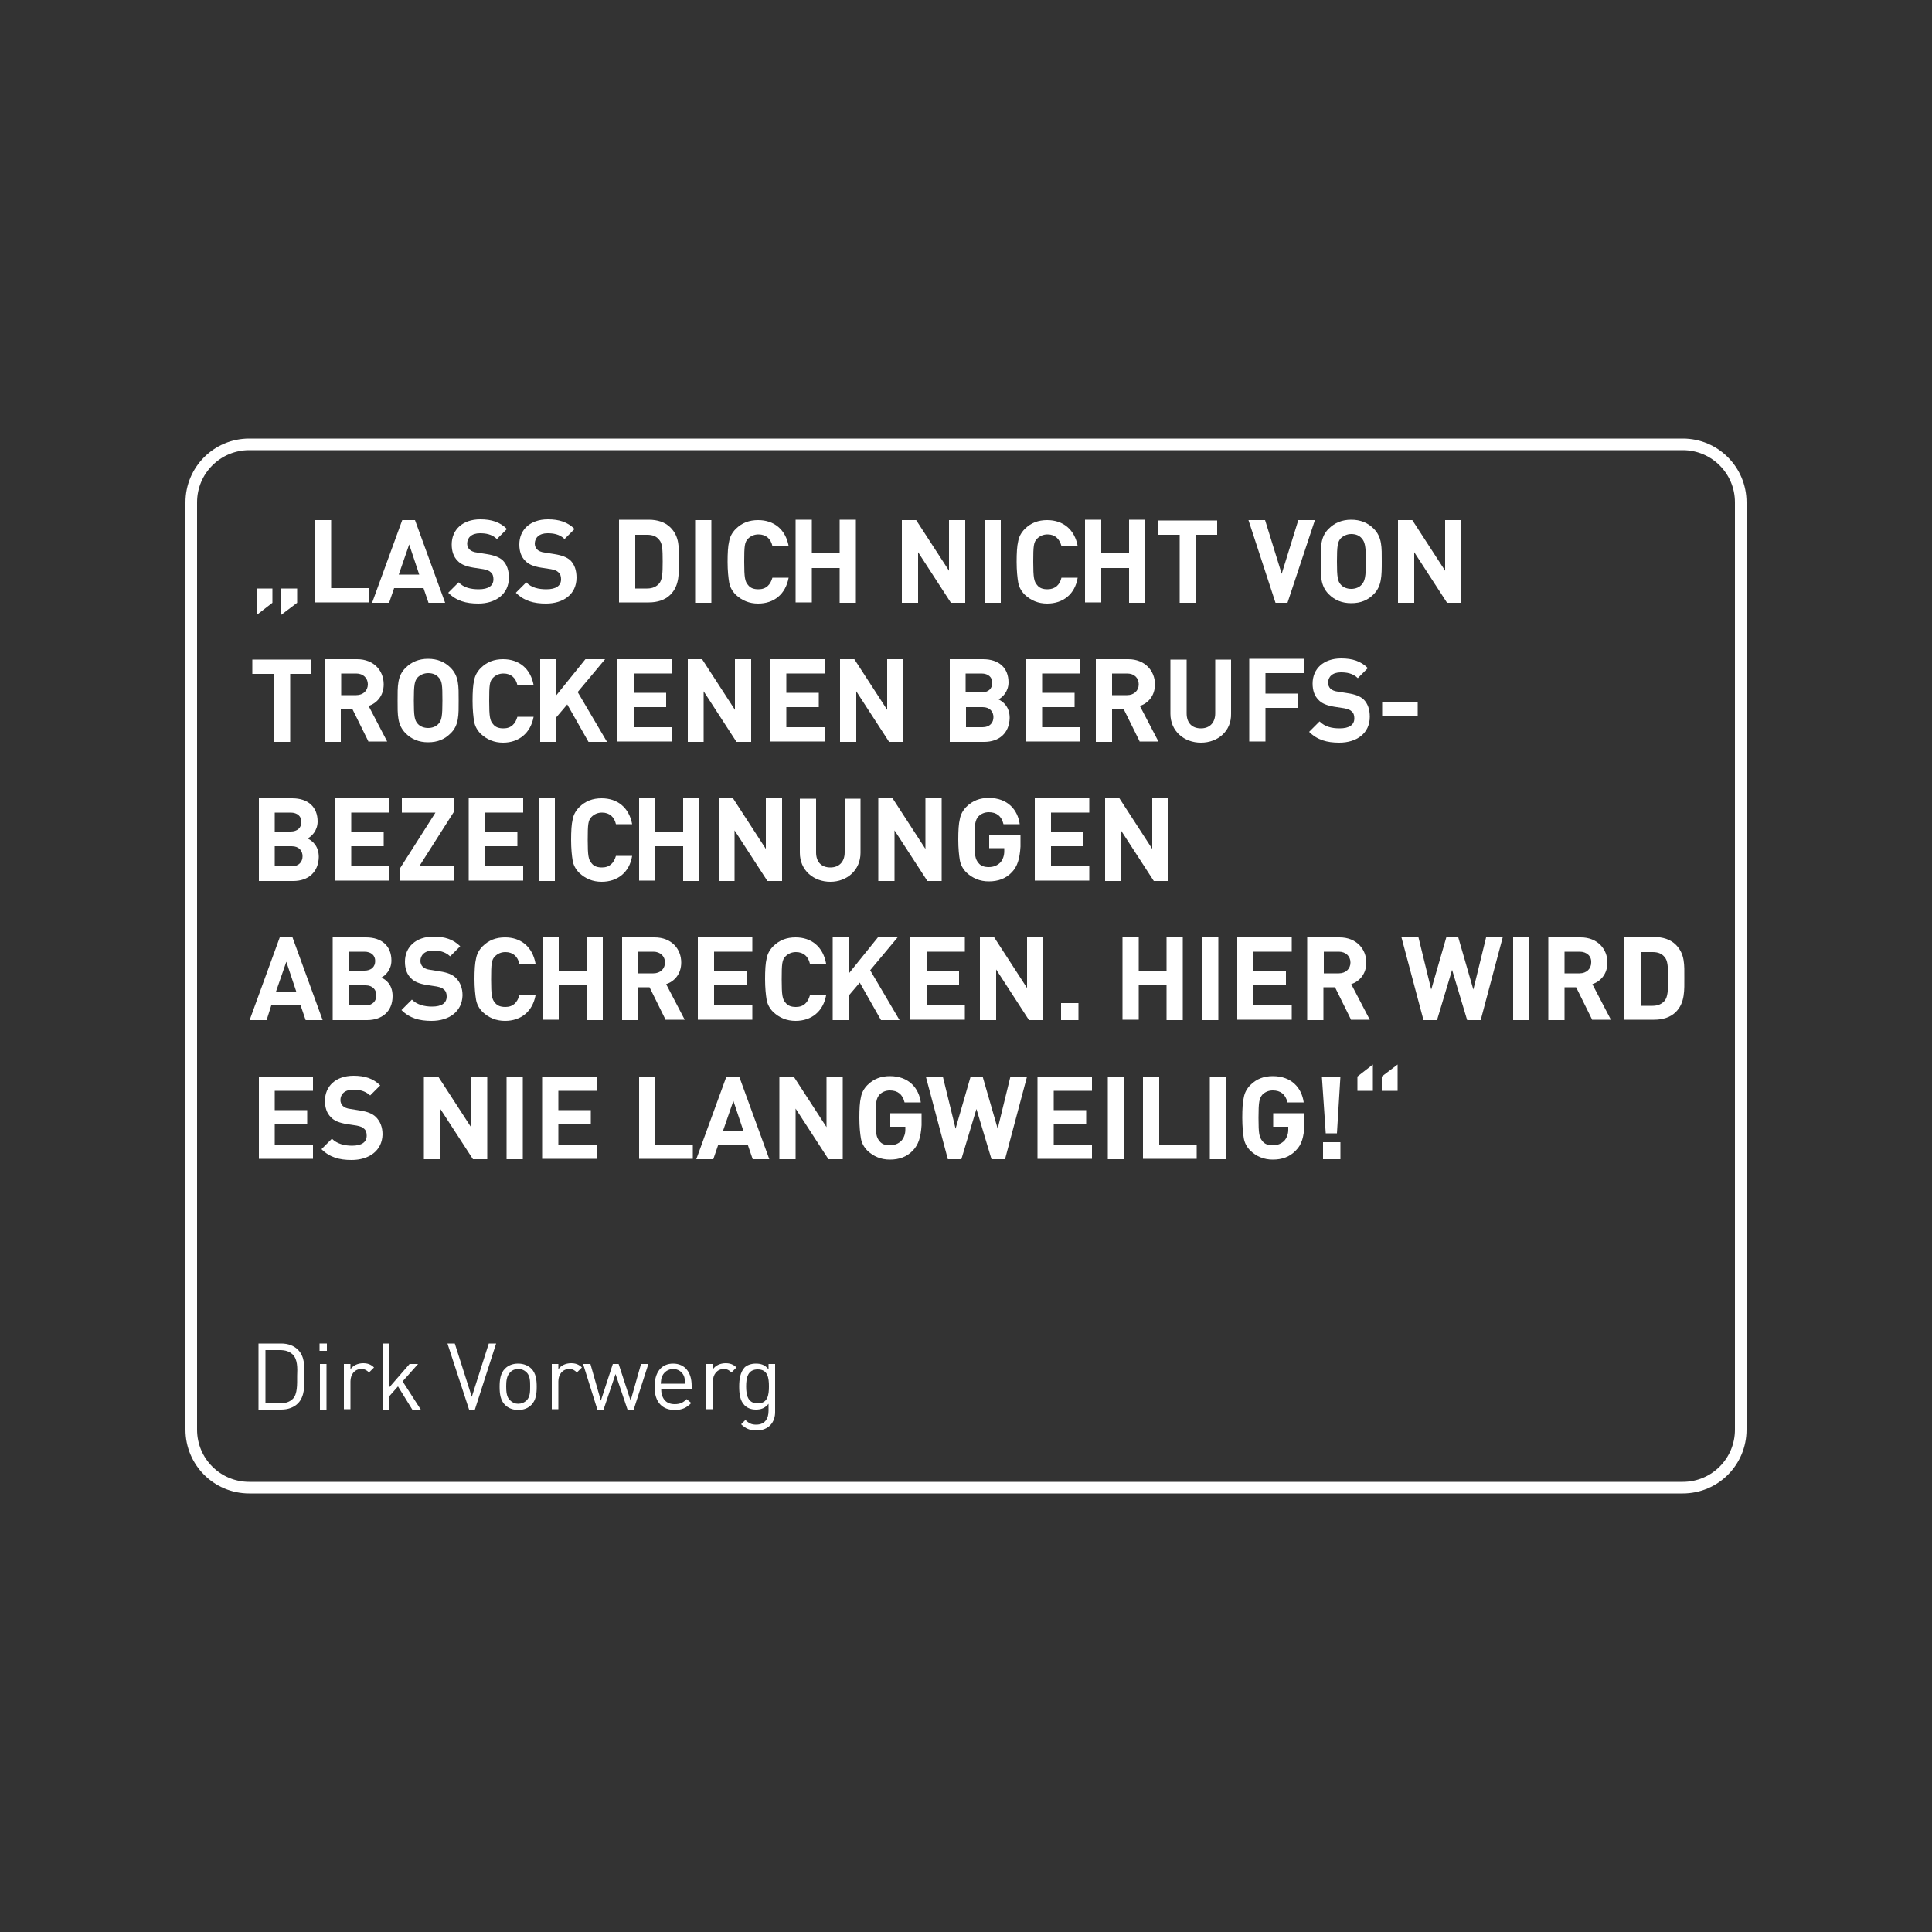 <?xml version="1.0" encoding="utf-8"?>
<!-- Generator: Adobe Illustrator 27.5.0, SVG Export Plug-In . SVG Version: 6.00 Build 0)  -->
<svg version="1.1" id="Ebene_1" xmlns="http://www.w3.org/2000/svg" xmlns:xlink="http://www.w3.org/1999/xlink" x="0px" y="0px"
	 viewBox="0 0 500 500" style="enable-background:new 0 0 500 500;" xml:space="preserve">
<rect x="0" y="0" width="500" height="500" fill="#333333" stroke="none"/>
<style type="text/css">
	.st0{fill:#FFFFFF;}
	.st1{fill:none;stroke:#FFFFFF;stroke-width:3;stroke-miterlimit:10;}
</style>
<g>
	<path class="st0" d="M66.5,159.1v-6.8h4v3.7L66.5,159.1z M72.8,159.1v-6.8h4.1v3.7L72.8,159.1z"/>
	<path class="st0" d="M81.5,156v-21.4h4.2v17.6h9.7v3.7H81.5z"/>
	<path class="st0" d="M110.9,156l-1.3-3.8h-7.6l-1.3,3.8h-4.4l7.8-21.4h3.3l7.8,21.4H110.9z M105.9,140.9l-2.7,7.8h5.3L105.9,140.9z
		"/>
	<path class="st0" d="M123.8,156.2c-3.2,0-5.7-0.7-7.8-2.8l2.7-2.7c1.3,1.4,3.2,1.8,5.2,1.8c2.5,0,3.8-0.9,3.8-2.6
		c0-0.8-0.2-1.4-0.7-1.8c-0.4-0.4-0.9-0.6-1.9-0.8l-2.6-0.4c-1.8-0.3-3.2-0.8-4.1-1.8c-1-1-1.5-2.4-1.5-4.2c0-3.8,2.8-6.5,7.4-6.5
		c2.9,0,5.1,0.7,6.9,2.5l-2.6,2.6c-1.3-1.3-3-1.5-4.4-1.5c-2.2,0-3.3,1.2-3.3,2.7c0,0.5,0.2,1.1,0.6,1.5c0.4,0.4,1.1,0.7,2,0.8
		l2.5,0.4c1.9,0.3,3.2,0.8,4.1,1.6c1.1,1.1,1.6,2.6,1.6,4.5C131.7,153.8,128.2,156.2,123.8,156.2z"/>
	<path class="st0" d="M141.3,156.2c-3.2,0-5.7-0.7-7.8-2.8l2.7-2.7c1.3,1.4,3.2,1.8,5.2,1.8c2.5,0,3.8-0.9,3.8-2.6
		c0-0.8-0.2-1.4-0.7-1.8c-0.4-0.4-0.9-0.6-1.9-0.8l-2.6-0.4c-1.8-0.3-3.2-0.8-4.1-1.8c-1-1-1.5-2.4-1.5-4.2c0-3.8,2.8-6.5,7.4-6.5
		c2.9,0,5.1,0.7,6.9,2.5l-2.6,2.6c-1.3-1.3-3-1.5-4.4-1.5c-2.2,0-3.3,1.2-3.3,2.7c0,0.5,0.2,1.1,0.6,1.5c0.4,0.4,1.1,0.7,2,0.8
		l2.5,0.4c1.9,0.3,3.2,0.8,4.1,1.6c1.1,1.1,1.6,2.6,1.6,4.5C149.2,153.8,145.8,156.2,141.3,156.2z"/>
	<path class="st0" d="M173.5,153.9c-1.4,1.4-3.4,2-5.6,2h-7.7v-21.4h7.7c2.2,0,4.2,0.6,5.6,2c2.4,2.4,2.2,5.3,2.2,8.5
		S175.9,151.5,173.5,153.9z M170.6,139.7c-0.7-0.9-1.7-1.3-3.1-1.3h-3.1v13.9h3.1c1.4,0,2.4-0.5,3.1-1.3c0.8-1,0.9-2.5,0.9-5.7
		S171.4,140.6,170.6,139.7z"/>
	<path class="st0" d="M179.9,156v-21.4h4.2V156H179.9z"/>
	<path class="st0" d="M196.2,156.2c-2.3,0-4.2-0.8-5.8-2.3c-0.9-0.9-1.5-2-1.7-3.2c-0.2-1.2-0.4-3-0.4-5.3s0.1-4.1,0.4-5.3
		c0.2-1.2,0.8-2.3,1.7-3.2c1.6-1.6,3.5-2.3,5.8-2.3c4.1,0,7.1,2.4,7.9,6.7h-4.2c-0.4-1.8-1.6-3-3.6-3c-1.1,0-2,0.4-2.7,1.1
		c-0.9,0.9-1,1.9-1,6c0,4.1,0.2,5.1,1,6c0.6,0.8,1.5,1.1,2.7,1.1c2,0,3.1-1.2,3.6-3h4.2C203.3,153.8,200.3,156.2,196.2,156.2z"/>
	<path class="st0" d="M217.3,156V147h-7.2v8.9h-4.2v-21.4h4.2v8.7h7.2v-8.7h4.2V156H217.3z"/>
	<path class="st0" d="M246.1,156l-8.5-13.1V156h-4.2v-21.4h3.7l8.5,13.1v-13.1h4.2V156H246.1z"/>
	<path class="st0" d="M254.8,156v-21.4h4.2V156H254.8z"/>
	<path class="st0" d="M271,156.2c-2.3,0-4.2-0.8-5.8-2.3c-0.9-0.9-1.5-2-1.7-3.2c-0.2-1.2-0.4-3-0.4-5.3s0.1-4.1,0.4-5.3
		c0.2-1.2,0.8-2.3,1.7-3.2c1.6-1.6,3.5-2.3,5.8-2.3c4.1,0,7.1,2.4,7.9,6.7h-4.2c-0.5-1.8-1.6-3-3.6-3c-1.1,0-2,0.4-2.7,1.1
		c-0.9,0.9-1,1.9-1,6c0,4.1,0.2,5.1,1,6c0.6,0.8,1.5,1.1,2.7,1.1c2,0,3.2-1.2,3.6-3h4.2C278.2,153.8,275.1,156.2,271,156.2z"/>
	<path class="st0" d="M292.2,156V147h-7.2v8.9h-4.2v-21.4h4.2v8.7h7.2v-8.7h4.2V156H292.2z"/>
	<path class="st0" d="M309.5,138.3V156h-4.2v-17.6h-5.6v-3.7h15.3v3.7H309.5z"/>
	<path class="st0" d="M333.2,156h-3.1l-7-21.4h4.3l4.3,13.9l4.3-13.9h4.3L333.2,156z"/>
	<path class="st0" d="M355.5,153.8c-1.5,1.5-3.3,2.3-5.8,2.3c-2.4,0-4.3-0.8-5.8-2.3c-2.2-2.2-2.1-4.8-2.1-8.5s-0.1-6.4,2.1-8.5
		c1.5-1.5,3.4-2.3,5.8-2.3c2.4,0,4.3,0.8,5.8,2.3c2.2,2.2,2.1,4.8,2.1,8.5S357.6,151.7,355.5,153.8z M352.4,139.3
		c-0.6-0.7-1.5-1.1-2.7-1.1c-1.1,0-2.1,0.5-2.7,1.1c-0.8,0.9-1,1.9-1,6s0.2,5.1,1,6c0.6,0.7,1.6,1.1,2.7,1.1c1.1,0,2.1-0.4,2.7-1.1
		c0.8-0.9,1.1-1.9,1.1-6S353.2,140.2,352.4,139.3z"/>
	<path class="st0" d="M374.5,156l-8.5-13.1V156h-4.2v-21.4h3.7l8.5,13.1v-13.1h4.2V156H374.5z"/>
	<path class="st0" d="M75.1,174.3V192h-4.2v-17.6h-5.6v-3.7h15.3v3.7H75.1z"/>
	<path class="st0" d="M95.4,192l-4.2-8.5h-3v8.5h-4.2v-21.4h8.4c4.4,0,6.9,3,6.9,6.5c0,3-1.8,4.9-3.9,5.6l4.8,9.2H95.4z M92.2,174.3
		h-3.9v5.6h3.9c1.8,0,3-1.2,3-2.8S94,174.3,92.2,174.3z"/>
	<path class="st0" d="M116.6,189.8c-1.5,1.5-3.3,2.3-5.8,2.3c-2.4,0-4.3-0.8-5.8-2.3c-2.2-2.2-2.1-4.8-2.1-8.5s-0.1-6.4,2.1-8.5
		c1.5-1.5,3.4-2.3,5.8-2.3c2.4,0,4.3,0.8,5.8,2.3c2.2,2.2,2.1,4.8,2.1,8.5S118.8,187.7,116.6,189.8z M113.5,175.3
		c-0.6-0.7-1.5-1.1-2.7-1.1c-1.1,0-2.1,0.5-2.7,1.1c-0.8,0.9-1,1.9-1,6s0.2,5.1,1,6c0.6,0.7,1.6,1.1,2.7,1.1c1.1,0,2.1-0.4,2.7-1.1
		c0.8-0.9,1-1.9,1-6S114.4,176.2,113.5,175.3z"/>
	<path class="st0" d="M130.2,192.2c-2.3,0-4.2-0.8-5.8-2.3c-0.9-0.9-1.5-2-1.7-3.2c-0.2-1.2-0.4-3-0.4-5.3s0.1-4.1,0.4-5.3
		c0.2-1.2,0.8-2.3,1.7-3.2c1.6-1.6,3.5-2.3,5.8-2.3c4.1,0,7.1,2.4,7.9,6.7h-4.2c-0.4-1.8-1.6-3-3.6-3c-1.1,0-2,0.4-2.7,1.1
		c-0.9,0.9-1,1.9-1,6c0,4.1,0.2,5.1,1,6c0.6,0.8,1.5,1.1,2.7,1.1c2,0,3.1-1.2,3.6-3h4.2C137.3,189.8,134.2,192.2,130.2,192.2z"/>
	<path class="st0" d="M152.3,192l-5.5-9.7l-2.8,3.3v6.4h-4.2v-21.4h4.2v9.3l7.5-9.3h5.1l-7.1,8.5l7.6,12.9H152.3z"/>
	<path class="st0" d="M159.8,192v-21.4h14.1v3.7H164v5h8.4v3.7H164v5.2h9.9v3.7H159.8z"/>
	<path class="st0" d="M190.6,192l-8.5-13.1V192H178v-21.4h3.7l8.5,13.1v-13.1h4.2V192H190.6z"/>
	<path class="st0" d="M199.3,192v-21.4h14.1v3.7h-9.9v5h8.4v3.7h-8.4v5.2h9.9v3.7H199.3z"/>
	<path class="st0" d="M230.1,192l-8.5-13.1V192h-4.2v-21.4h3.7l8.5,13.1v-13.1h4.2V192H230.1z"/>
	<path class="st0" d="M254.7,192h-8.9v-21.4h8.6c4.2,0,6.6,2.3,6.6,6c0,2.4-1.6,3.9-2.6,4.4c1.3,0.6,2.9,2,2.9,4.8
		C261.2,189.8,258.5,192,254.7,192z M254,174.3h-4.1v4.9h4.1c1.8,0,2.8-1,2.8-2.5C256.8,175.3,255.8,174.3,254,174.3z M254.3,183
		h-4.3v5.2h4.3c1.9,0,2.8-1.2,2.8-2.6S256.2,183,254.3,183z"/>
	<path class="st0" d="M265.5,192v-21.4h14.1v3.7h-9.9v5h8.4v3.7h-8.4v5.2h9.9v3.7H265.5z"/>
	<path class="st0" d="M295,192l-4.2-8.5h-3v8.5h-4.2v-21.4h8.4c4.3,0,6.9,3,6.9,6.5c0,3-1.8,4.9-3.9,5.6l4.8,9.2H295z M291.7,174.3
		h-3.9v5.6h3.9c1.8,0,3-1.2,3-2.8S293.6,174.3,291.7,174.3z"/>
	<path class="st0" d="M310.8,192.2c-4.4,0-7.9-3-7.9-7.5v-14h4.2v13.9c0,2.5,1.4,3.9,3.7,3.9s3.7-1.5,3.7-3.9v-13.9h4.1v14
		C318.7,189.2,315.2,192.2,310.8,192.2z"/>
	<path class="st0" d="M327.5,174.3v5.2h8.4v3.7h-8.4v8.7h-4.2v-21.4h14.1v3.7H327.5z"/>
	<path class="st0" d="M346.6,192.2c-3.2,0-5.7-0.7-7.8-2.8l2.7-2.7c1.4,1.4,3.2,1.8,5.2,1.8c2.5,0,3.8-0.9,3.8-2.6
		c0-0.8-0.2-1.4-0.7-1.8c-0.4-0.4-0.9-0.6-1.9-0.8l-2.6-0.4c-1.8-0.3-3.2-0.8-4.1-1.8c-1-1-1.5-2.4-1.5-4.2c0-3.8,2.8-6.5,7.4-6.5
		c2.9,0,5.1,0.7,6.9,2.5l-2.6,2.6c-1.3-1.3-3-1.5-4.4-1.5c-2.2,0-3.3,1.2-3.3,2.7c0,0.5,0.2,1.1,0.6,1.5c0.4,0.4,1.1,0.7,2,0.8
		l2.5,0.4c2,0.3,3.2,0.8,4.1,1.6c1.1,1.1,1.6,2.6,1.6,4.5C354.5,189.8,351.1,192.2,346.6,192.2z"/>
	<path class="st0" d="M357.7,185.2v-3.6h9.2v3.6H357.7z"/>
	<path class="st0" d="M75.9,228H67v-21.4h8.6c4.2,0,6.6,2.3,6.6,6c0,2.4-1.6,3.9-2.6,4.4c1.3,0.6,2.9,2,2.9,4.8
		C82.4,225.8,79.7,228,75.9,228z M75.2,210.3h-4.1v4.9h4.1c1.8,0,2.8-1,2.8-2.5C78,211.3,77,210.3,75.2,210.3z M75.5,219h-4.4v5.2
		h4.4c1.9,0,2.8-1.2,2.8-2.6S77.4,219,75.5,219z"/>
	<path class="st0" d="M86.7,228v-21.4h14.1v3.7h-9.9v5h8.4v3.7h-8.4v5.2h9.9v3.7H86.7z"/>
	<path class="st0" d="M103.6,228v-3.4l9.1-14.3h-8.7v-3.7h13.6v3.3l-9.1,14.3h9.1v3.7H103.6z"/>
	<path class="st0" d="M121.3,228v-21.4h14.1v3.7h-9.9v5h8.4v3.7h-8.4v5.2h9.9v3.7H121.3z"/>
	<path class="st0" d="M139.4,228v-21.4h4.2V228H139.4z"/>
	<path class="st0" d="M155.7,228.2c-2.3,0-4.2-0.8-5.8-2.3c-0.9-0.9-1.5-2-1.7-3.2c-0.2-1.2-0.4-3-0.4-5.3s0.1-4.1,0.4-5.3
		c0.2-1.2,0.8-2.3,1.7-3.2c1.6-1.6,3.5-2.3,5.8-2.3c4.1,0,7.1,2.4,7.9,6.7h-4.2c-0.4-1.8-1.6-3-3.6-3c-1.1,0-2,0.4-2.7,1.1
		c-0.9,0.9-1,1.9-1,6c0,4.1,0.2,5.1,1,6c0.6,0.8,1.5,1.1,2.7,1.1c2,0,3.1-1.2,3.6-3h4.2C162.9,225.8,159.8,228.2,155.7,228.2z"/>
	<path class="st0" d="M176.8,228V219h-7.2v8.9h-4.2v-21.4h4.2v8.7h7.2v-8.7h4.2V228H176.8z"/>
	<path class="st0" d="M198.6,228l-8.5-13.1V228H186v-21.4h3.7l8.5,13.1v-13.1h4.2V228H198.6z"/>
	<path class="st0" d="M214.9,228.2c-4.4,0-7.9-3-7.9-7.5v-14h4.2v13.9c0,2.5,1.4,3.9,3.7,3.9s3.7-1.5,3.7-3.9v-13.9h4.1v14
		C222.7,225.2,219.2,228.2,214.9,228.2z"/>
	<path class="st0" d="M240,228l-8.5-13.1V228h-4.2v-21.4h3.7l8.5,13.1v-13.1h4.2V228H240z"/>
	<path class="st0" d="M261.9,225.7c-1.6,1.7-3.6,2.4-6,2.4c-2.3,0-4.2-0.8-5.8-2.3c-0.9-0.9-1.5-2-1.7-3.2c-0.2-1.2-0.4-3-0.4-5.3
		s0.1-4.1,0.4-5.3c0.2-1.2,0.8-2.3,1.7-3.2c1.6-1.6,3.5-2.3,5.8-2.3c4.9,0,7.5,3.1,8,6.8h-4.2c-0.5-2.1-1.8-3.1-3.8-3.1
		c-1.1,0-2,0.4-2.7,1.1c-0.8,1-1,1.8-1,6c0,4.2,0.2,5,1,6c0.6,0.8,1.5,1.1,2.7,1.1c1.2,0,2.2-0.4,3-1.2c0.6-0.7,1-1.7,1-2.9v-0.8
		h-3.9v-3.5h8.1v3.1C263.9,222.3,263.3,224.2,261.9,225.7z"/>
	<path class="st0" d="M267.8,228v-21.4h14.1v3.7H272v5h8.4v3.7H272v5.2h9.9v3.7H267.8z"/>
	<path class="st0" d="M298.6,228l-8.5-13.1V228H286v-21.4h3.7l8.5,13.1v-13.1h4.2V228H298.6z"/>
	<path class="st0" d="M79.1,264l-1.3-3.8h-7.6L69,264h-4.4l7.8-21.4h3.3l7.8,21.4H79.1z M74.1,248.9l-2.7,7.8h5.3L74.1,248.9z"/>
	<path class="st0" d="M95,264h-8.9v-21.4h8.6c4.2,0,6.6,2.3,6.6,6c0,2.4-1.6,3.9-2.6,4.4c1.3,0.6,2.9,1.9,2.9,4.8
		C101.6,261.8,98.8,264,95,264z M94.3,246.3h-4.1v4.9h4.1c1.8,0,2.8-1,2.8-2.5C97.1,247.3,96.1,246.3,94.3,246.3z M94.6,255h-4.4
		v5.2h4.4c1.9,0,2.8-1.2,2.8-2.6C97.4,256.2,96.5,255,94.6,255z"/>
	<path class="st0" d="M111.7,264.2c-3.2,0-5.7-0.7-7.8-2.8l2.7-2.7c1.3,1.3,3.2,1.8,5.2,1.8c2.5,0,3.8-0.9,3.8-2.6
		c0-0.8-0.2-1.4-0.7-1.8c-0.4-0.4-0.9-0.6-1.9-0.8l-2.6-0.4c-1.8-0.3-3.2-0.8-4.1-1.8c-1-1-1.5-2.4-1.5-4.2c0-3.8,2.8-6.5,7.4-6.5
		c2.9,0,5.1,0.7,6.9,2.5l-2.6,2.6c-1.4-1.3-3-1.5-4.4-1.5c-2.2,0-3.3,1.2-3.3,2.7c0,0.5,0.2,1.1,0.6,1.5c0.4,0.4,1.1,0.7,2,0.8
		l2.5,0.4c1.9,0.3,3.2,0.8,4.1,1.7c1.1,1.1,1.7,2.6,1.7,4.5C119.6,261.8,116.2,264.2,111.7,264.2z"/>
	<path class="st0" d="M130.7,264.2c-2.3,0-4.2-0.8-5.8-2.3c-0.9-0.9-1.5-2-1.7-3.2c-0.2-1.2-0.4-3-0.4-5.3s0.1-4.1,0.4-5.3
		c0.2-1.2,0.8-2.3,1.7-3.2c1.6-1.6,3.5-2.3,5.8-2.3c4.1,0,7.1,2.4,7.9,6.8h-4.2c-0.4-1.8-1.6-3-3.6-3c-1.1,0-2,0.4-2.7,1.1
		c-0.9,0.9-1,1.9-1,6s0.2,5.1,1,6c0.6,0.8,1.5,1.1,2.7,1.1c2,0,3.1-1.2,3.6-3h4.2C137.8,261.8,134.8,264.2,130.7,264.2z"/>
	<path class="st0" d="M151.8,264V255h-7.2v8.9h-4.2v-21.4h4.2v8.7h7.2v-8.7h4.2V264H151.8z"/>
	<path class="st0" d="M172.3,264l-4.2-8.5h-3v8.5H161v-21.4h8.4c4.4,0,6.9,3,6.9,6.5c0,3-1.8,4.9-3.9,5.6l4.8,9.2H172.3z
		 M169.1,246.3h-3.9v5.6h3.9c1.8,0,3-1.2,3-2.8C172.1,247.5,170.9,246.3,169.1,246.3z"/>
	<path class="st0" d="M180.6,264v-21.4h14.1v3.7h-9.9v5h8.4v3.7h-8.4v5.2h9.9v3.7H180.6z"/>
	<path class="st0" d="M205.9,264.2c-2.3,0-4.2-0.8-5.8-2.3c-0.9-0.9-1.5-2-1.7-3.2c-0.2-1.2-0.4-3-0.4-5.3s0.1-4.1,0.4-5.3
		c0.2-1.2,0.8-2.3,1.7-3.2c1.6-1.6,3.5-2.3,5.8-2.3c4.1,0,7.1,2.4,7.9,6.8h-4.2c-0.4-1.8-1.6-3-3.6-3c-1.1,0-2,0.4-2.7,1.1
		c-0.9,0.9-1,1.9-1,6s0.2,5.1,1,6c0.6,0.8,1.5,1.1,2.7,1.1c2,0,3.1-1.2,3.6-3h4.2C213,261.8,210,264.2,205.9,264.2z"/>
	<path class="st0" d="M228,264l-5.5-9.7l-2.8,3.3v6.4h-4.2v-21.4h4.2v9.3l7.5-9.3h5.1l-7.1,8.5l7.6,12.9H228z"/>
	<path class="st0" d="M235.6,264v-21.4h14.1v3.7h-9.9v5h8.4v3.7h-8.4v5.2h9.9v3.7H235.6z"/>
	<path class="st0" d="M266.3,264l-8.5-13.1V264h-4.2v-21.4h3.7l8.5,13.1v-13.1h4.2V264H266.3z"/>
	<path class="st0" d="M274.6,264v-4.4h4.5v4.4H274.6z"/>
	<path class="st0" d="M301.9,264V255h-7.2v8.9h-4.2v-21.4h4.2v8.7h7.2v-8.7h4.2V264H301.9z"/>
	<path class="st0" d="M311.1,264v-21.4h4.2V264H311.1z"/>
	<path class="st0" d="M320.2,264v-21.4h14.1v3.7h-9.9v5h8.4v3.7h-8.4v5.2h9.9v3.7H320.2z"/>
	<path class="st0" d="M349.7,264l-4.2-8.5h-3v8.5h-4.2v-21.4h8.4c4.3,0,6.9,3,6.9,6.5c0,3-1.8,4.9-3.9,5.6l4.8,9.2H349.7z
		 M346.5,246.3h-3.9v5.6h3.9c1.8,0,3-1.2,3-2.8C349.5,247.5,348.3,246.3,346.5,246.3z"/>
	<path class="st0" d="M383.2,264h-3.5l-3.9-13l-3.9,13h-3.5l-5.7-21.4h4.4l3.3,13.5l3.9-13.5h3.1l3.9,13.5l3.3-13.5h4.3L383.2,264z"
		/>
	<path class="st0" d="M391.6,264v-21.4h4.2V264H391.6z"/>
	<path class="st0" d="M412.1,264l-4.2-8.5h-3v8.5h-4.2v-21.4h8.4c4.3,0,6.9,3,6.9,6.5c0,3-1.8,4.9-3.9,5.6l4.8,9.2H412.1z
		 M408.8,246.3h-3.9v5.6h3.9c1.8,0,3-1.2,3-2.8C411.9,247.5,410.7,246.3,408.8,246.3z"/>
	<path class="st0" d="M433.7,261.9c-1.4,1.4-3.4,2-5.6,2h-7.7v-21.4h7.7c2.2,0,4.2,0.6,5.6,2c2.4,2.4,2.2,5.3,2.2,8.5
		S436.1,259.5,433.7,261.9z M430.8,247.7c-0.7-0.9-1.7-1.3-3.1-1.3h-3.1v13.9h3.1c1.4,0,2.4-0.5,3.1-1.3c0.8-1,0.9-2.5,0.9-5.7
		S431.6,248.6,430.8,247.7z"/>
	<path class="st0" d="M67,300v-21.4H81v3.7h-9.9v5h8.4v3.7h-8.4v5.2H81v3.7H67z"/>
	<path class="st0" d="M91,300.2c-3.2,0-5.7-0.7-7.8-2.8l2.7-2.7c1.3,1.3,3.2,1.8,5.2,1.8c2.5,0,3.8-0.9,3.8-2.6
		c0-0.8-0.2-1.4-0.7-1.8c-0.4-0.4-0.9-0.6-1.9-0.8l-2.6-0.4c-1.8-0.3-3.2-0.8-4.1-1.8c-1-1-1.5-2.4-1.5-4.2c0-3.8,2.8-6.5,7.4-6.5
		c2.9,0,5.1,0.7,6.9,2.5l-2.6,2.6c-1.4-1.3-3-1.5-4.4-1.5c-2.2,0-3.3,1.2-3.3,2.7c0,0.5,0.2,1.1,0.6,1.5c0.4,0.4,1.1,0.7,2,0.8
		l2.5,0.4c1.9,0.3,3.2,0.8,4.1,1.7c1.1,1.1,1.7,2.6,1.7,4.5C98.9,297.8,95.5,300.2,91,300.2z"/>
	<path class="st0" d="M122.4,300l-8.5-13.1V300h-4.2v-21.4h3.7l8.5,13.1v-13.1h4.2V300H122.4z"/>
	<path class="st0" d="M131.1,300v-21.4h4.2V300H131.1z"/>
	<path class="st0" d="M140.3,300v-21.4h14.1v3.7h-9.9v5h8.4v3.7h-8.4v5.2h9.9v3.7H140.3z"/>
	<path class="st0" d="M165.4,300v-21.4h4.2v17.6h9.7v3.7H165.4z"/>
	<path class="st0" d="M194.8,300l-1.3-3.8h-7.6l-1.3,3.8h-4.4l7.8-21.4h3.3l7.8,21.4H194.8z M189.8,284.9l-2.7,7.8h5.3L189.8,284.9z
		"/>
	<path class="st0" d="M214.4,300l-8.5-13.1V300h-4.2v-21.4h3.7l8.5,13.1v-13.1h4.2V300H214.4z"/>
	<path class="st0" d="M236.3,297.7c-1.6,1.7-3.6,2.4-6,2.4c-2.3,0-4.2-0.8-5.8-2.3c-0.9-0.9-1.5-2-1.7-3.2c-0.2-1.2-0.4-3-0.4-5.3
		s0.1-4.1,0.4-5.3c0.2-1.2,0.8-2.3,1.7-3.2c1.6-1.6,3.5-2.3,5.8-2.3c4.9,0,7.5,3.1,8,6.8h-4.2c-0.5-2.1-1.8-3.1-3.8-3.1
		c-1.1,0-2,0.4-2.7,1.1c-0.8,1-1,1.8-1,6c0,4.2,0.2,5,1,6c0.6,0.8,1.5,1.1,2.7,1.1c1.2,0,2.2-0.4,3-1.2c0.6-0.7,1-1.7,1-2.8v-0.8
		h-3.9v-3.5h8.1v3.1C238.3,294.3,237.7,296.2,236.3,297.7z"/>
	<path class="st0" d="M260.1,300h-3.5l-3.9-13l-3.9,13h-3.5l-5.7-21.4h4.4l3.3,13.5l3.9-13.5h3.1l3.9,13.5l3.3-13.5h4.3L260.1,300z"
		/>
	<path class="st0" d="M268.5,300v-21.4h14.1v3.7h-9.9v5h8.4v3.7h-8.4v5.2h9.9v3.7H268.5z"/>
	<path class="st0" d="M286.7,300v-21.4h4.2V300H286.7z"/>
	<path class="st0" d="M295.8,300v-21.4h4.2v17.6h9.7v3.7H295.8z"/>
	<path class="st0" d="M313.1,300v-21.4h4.2V300H313.1z"/>
	<path class="st0" d="M335.4,297.7c-1.6,1.7-3.6,2.4-6,2.4c-2.3,0-4.2-0.8-5.8-2.3c-0.9-0.9-1.5-2-1.7-3.2c-0.2-1.2-0.4-3-0.4-5.3
		s0.1-4.1,0.4-5.3c0.2-1.2,0.8-2.3,1.7-3.2c1.6-1.6,3.5-2.3,5.8-2.3c4.9,0,7.5,3.1,8,6.8h-4.2c-0.5-2.1-1.8-3.1-3.8-3.1
		c-1.1,0-2,0.4-2.7,1.1c-0.8,1-1,1.8-1,6c0,4.2,0.2,5,1,6c0.6,0.8,1.5,1.1,2.7,1.1c1.2,0,2.2-0.4,3-1.2c0.6-0.7,1-1.7,1-2.8v-0.8
		h-3.9v-3.5h8.1v3.1C337.4,294.3,336.9,296.2,335.4,297.7z"/>
	<path class="st0" d="M346,293.3h-2.9l-1-14.7h4.8L346,293.3z M342.4,300v-4.4h4.5v4.4H342.4z"/>
	<path class="st0" d="M351.3,282.3v-3.7l4-3.1v6.8H351.3z M357.6,282.3v-3.7l4.1-3.1v6.8H357.6z"/>
	<path class="st0" d="M77.1,363.2c-1,1-2.5,1.6-4.3,1.6h-5.9v-17.1h5.9c1.8,0,3.3,0.6,4.3,1.6c1.8,1.8,1.7,4.4,1.7,6.8
		C78.8,358.4,78.9,361.4,77.1,363.2z M75.8,350.6c-0.9-0.9-2-1.2-3.4-1.2h-3.7v13.8h3.7c1.3,0,2.5-0.3,3.4-1.2
		c1.2-1.2,1.1-3.8,1.1-5.9C77,354,77,351.8,75.8,350.6z"/>
	<path class="st0" d="M82.7,349.6v-1.9h1.9v1.9H82.7z M82.8,364.8V353h1.7v11.8H82.8z"/>
	<path class="st0" d="M95.5,355.2c-0.6-0.6-1.1-0.9-2-0.9c-1.7,0-2.8,1.4-2.8,3.2v7.2h-1.7V353h1.7v1.4c0.6-1,1.9-1.6,3.3-1.6
		c1.1,0,2,0.3,2.8,1.1L95.5,355.2z"/>
	<path class="st0" d="M106.7,364.8l-3.7-6l-2.3,2.6v3.4H99v-17.1h1.7v11.4l5.3-6.1h2.2l-4,4.5l4.7,7.3H106.7z"/>
	<path class="st0" d="M122.9,364.8h-1.5l-5.6-17.1h1.9l4.4,13.8l4.4-13.8h1.9L122.9,364.8z"/>
	<path class="st0" d="M137.5,363.6c-0.8,0.8-1.9,1.3-3.4,1.3c-1.4,0-2.6-0.5-3.4-1.3c-1.2-1.2-1.4-2.9-1.4-4.7s0.2-3.5,1.4-4.7
		c0.8-0.8,1.9-1.3,3.4-1.3c1.4,0,2.6,0.5,3.4,1.3c1.2,1.2,1.4,2.9,1.4,4.7S138.7,362.4,137.5,363.6z M136.3,355.2
		c-0.6-0.6-1.3-0.9-2.2-0.9c-0.8,0-1.6,0.3-2.1,0.9c-0.9,0.9-1,2.3-1,3.6s0.1,2.8,1,3.6c0.6,0.6,1.3,0.9,2.1,0.9
		c0.8,0,1.6-0.3,2.2-0.9c0.9-0.9,0.9-2.3,0.9-3.6S137.2,356.1,136.3,355.2z"/>
	<path class="st0" d="M149.3,355.2c-0.6-0.6-1.1-0.9-2-0.9c-1.7,0-2.8,1.4-2.8,3.2v7.2h-1.7V353h1.7v1.4c0.6-1,1.9-1.6,3.3-1.6
		c1.1,0,2,0.3,2.8,1.1L149.3,355.2z"/>
	<path class="st0" d="M164,364.8h-1.6l-3.1-9.2l-3.1,9.2h-1.6l-3.7-11.8h1.9l2.7,9.5l3.1-9.5h1.5l3.1,9.5l2.7-9.5h1.9L164,364.8z"/>
	<path class="st0" d="M171.1,359.3c0,2.6,1.2,4.1,3.5,4.1c1.4,0,2.2-0.4,3.1-1.3l1.2,1c-1.2,1.2-2.3,1.8-4.3,1.8
		c-3.1,0-5.2-1.9-5.2-6c0-3.8,1.8-6,4.8-6c3,0,4.8,2.2,4.8,5.7v0.8H171.1z M177,356.1c-0.5-1.1-1.5-1.8-2.8-1.8
		c-1.2,0-2.3,0.7-2.8,1.8c-0.3,0.6-0.3,1-0.4,2h6.2C177.3,357.1,177.2,356.7,177,356.1z"/>
	<path class="st0" d="M189.3,355.2c-0.6-0.6-1.1-0.9-2-0.9c-1.7,0-2.8,1.4-2.8,3.2v7.2h-1.7V353h1.7v1.4c0.6-1,1.9-1.6,3.3-1.6
		c1.1,0,2,0.3,2.8,1.1L189.3,355.2z"/>
	<path class="st0" d="M195.8,370.2c-1.8,0-2.8-0.5-4-1.6l1.1-1.1c0.9,0.8,1.5,1.2,2.8,1.2c2.3,0,3.2-1.6,3.2-3.6v-1.8
		c-1,1.2-2,1.5-3.3,1.5c-1.2,0-2.2-0.4-2.9-1.1c-1.2-1.2-1.4-3-1.4-4.9c0-1.9,0.3-3.7,1.4-4.9c0.6-0.6,1.7-1,2.9-1
		c1.3,0,2.4,0.3,3.3,1.5V353h1.7v12.2C200.7,368.1,198.9,370.2,195.8,370.2z M196.1,354.4c-2.6,0-3,2.2-3,4.4c0,2.2,0.4,4.4,3,4.4
		c2.6,0,2.9-2.2,2.9-4.4C199,356.6,198.7,354.4,196.1,354.4z"/>
</g>
<path class="st1" d="M435.5,385h-371c-8.3,0-15-6.7-15-15V130c0-8.3,6.7-15,15-15h371c8.3,0,15,6.7,15,15v240
	C450.5,378.3,443.8,385,435.5,385z"/>
</svg>
